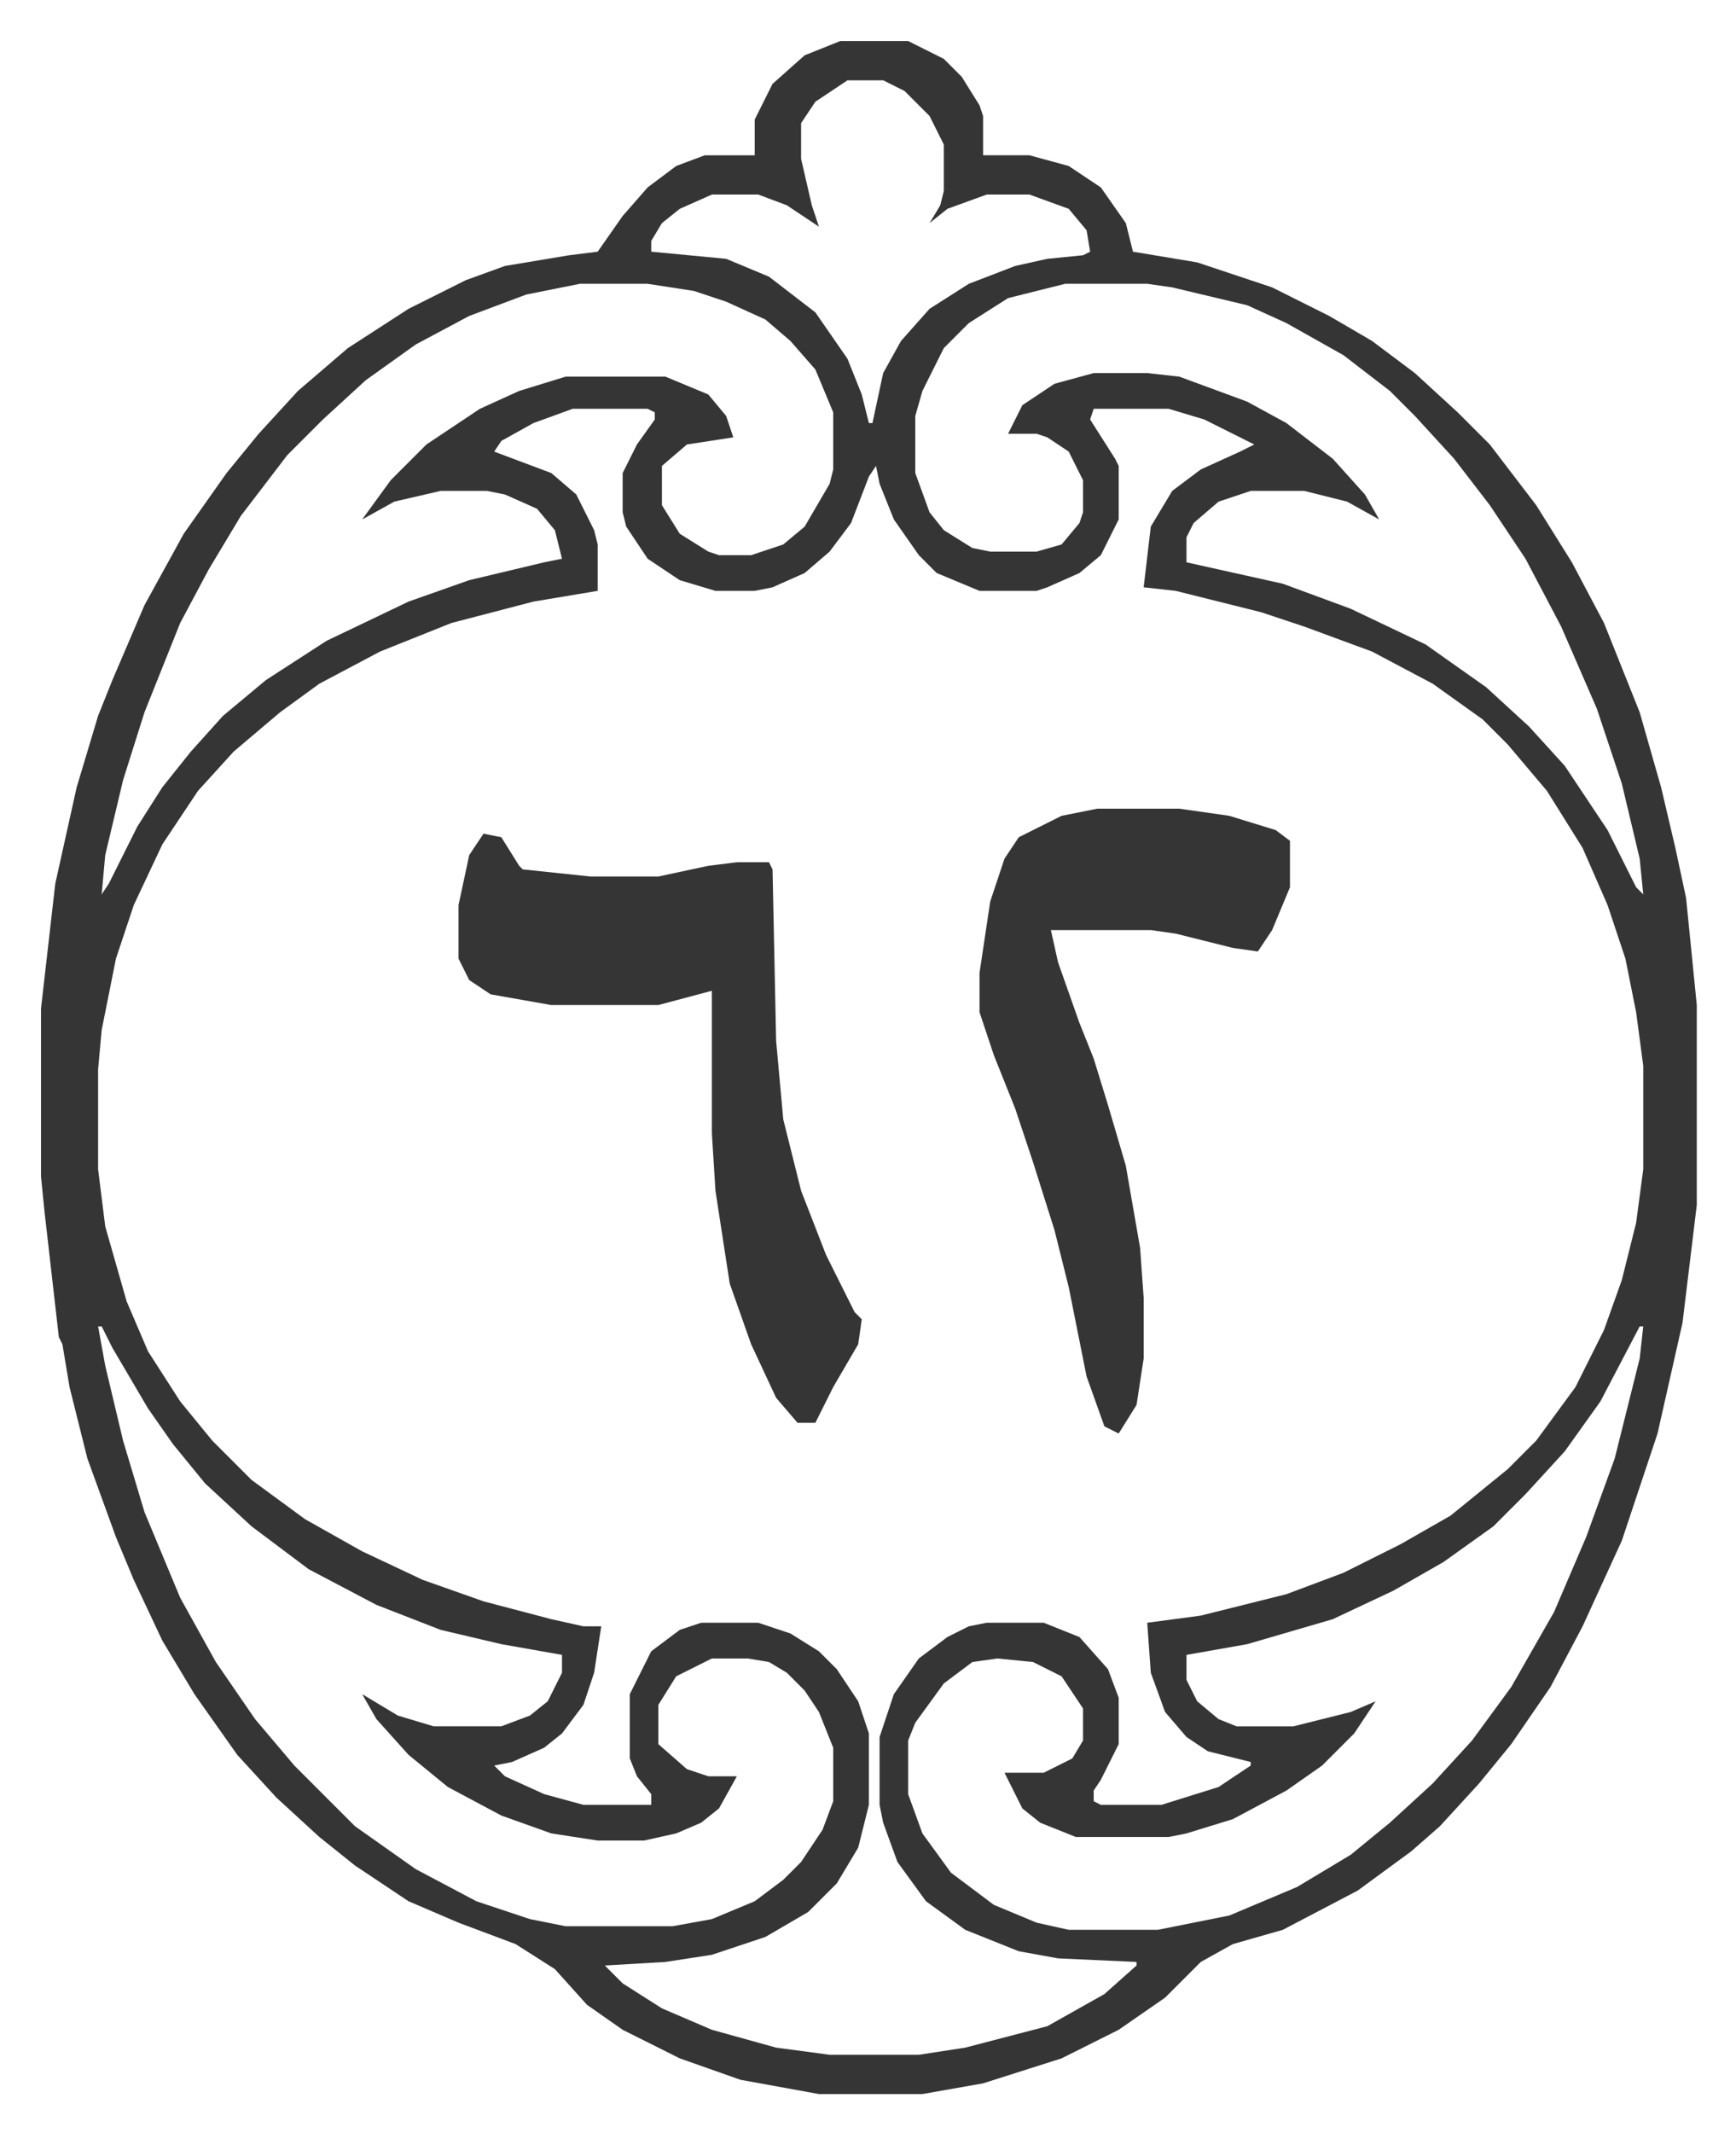 <svg xmlns="http://www.w3.org/2000/svg" role="img" viewBox="-11.49 523.51 486.48 597.48"><path fill="#353535" id="rule_normal" d="M224 535h19l10 5 5 5 5 8 1 3v11h13l11 3 9 6 7 10 2 8 18 3 21 7 16 8 12 7 12 9 12 11 9 9 13 17 10 16 9 17 10 25 6 21 4 17 3 14 3 30v56l-4 33-7 31-10 30-11 24-9 17-11 16-9 11-11 12-8 7-15 11-21 11-14 4-9 5-10 10-13 9-16 8-22 7-17 3h-29l-22-4-17-6-16-8-10-7-9-10-11-7-16-6-14-6-15-10-10-8-12-11-11-12-12-17-9-15-8-17-5-12-4-11-4-11-5-20-2-12-1-2-4-35-1-10v-47l4-35 6-27 6-20 4-10 9-21 11-20 12-17 9-11 11-12 14-12 17-11 16-8 11-4 18-3 8-1 7-10 7-8 8-6 8-3h14v-10l5-10 9-8zm2 11l-9 6-4 6v10l3 13 2 6-9-6-8-3h-13l-9 4-5 4-3 5v3l21 2 12 5 13 10 9 13 4 10 2 8h1l3-14 5-9 8-9 11-7 13-5 9-2 10-1 2-1-1-6-5-6-11-4h-12l-11 4-5 4 3-5 1-4v-13l-4-8-7-7-6-3zm-75 57l-15 3-16 6-15 8-14 10-12 11-10 10-13 17-9 15-8 15-10 25-6 19-5 21-1 11 2-3 8-16 7-11 8-10 9-10 12-10 17-11 23-11 17-6 21-5 5-1-2-8-5-6-9-4-5-1h-13l-13 3-9 5 8-11 10-10 15-10 11-5 13-4h28l12 5 5 6 2 6-13 2-7 6v11l5 8 8 5 3 1h9l9-3 6-5 7-12 1-4v-16l-5-12-7-8-7-6-11-5-9-3-13-2zm136 0l-16 4-11 7-7 7-6 12-2 7v16l4 11 4 5 8 5 5 1h13l7-2 5-6 1-3v-9l-4-8-6-4-3-1h-8l4-8 9-6 11-3h15l9 1 19 7 11 6 13 10 9 10 4 7-9-5-12-3h-15l-9 3-7 6-2 4v7l27 6 19 7 21 10 17 12 12 11 10 11 12 18 8 16 2 2-1-10-5-21-7-21-10-23-10-19-10-15-10-13-11-12-7-7-13-10-16-9-11-5-21-5-7-1zm-138 35l-11 4-9 5-2 3 16 6 7 6 5 10 1 4v13l-18 3-23 6-20 8-17 9-11 8-13 11-10 11-10 15-8 17-5 15-4 20-1 11v28l2 16 6 21 6 14 9 14 9 11 11 11 15 11 16 9 17 8 17 6 19 5 9 2h5l-2 13-3 9-6 8-5 4-9 4-5 1 3 3 11 5 11 3h19v-3l-4-5-2-5v-18l6-12 8-6 6-2h16l9 3 8 5 5 5 6 9 3 9v20l-3 12-6 10-8 8-12 7-15 5-13 2-17 1 5 5 11 7 14 6 18 5 15 2h25l13-2 23-6 16-9 9-8v-1l-22-1-11-2-15-6-11-8-8-11-4-11-1-5v-19l4-12 7-10 8-6 6-3 5-1h16l10 4 8 9 3 8v13l-5 10-2 3v3l2 1h17l16-5 9-6v-1l-12-3-6-4-6-7-4-11-1-14 15-2 24-6 16-6 16-8 14-8 16-13 8-8 11-15 8-16 5-14 4-16 2-15v-29l-2-15-3-15-5-15-7-16-10-16-11-13-7-7-14-10-17-9-19-7-12-4-24-6-9-1 2-17 6-10 8-6 11-5 4-2-14-7-10-3h-21l-1 3 7 11 1 2v15l-5 10-6 5-9 4-3 1h-16l-12-5-5-5-7-10-4-10-1-5-2 3-5 13-6 8-7 6-9 4-5 1h-11l-10-3-9-6-6-9-1-4v-11l4-8 5-7v-2l-2-1zM16 895l2 11 5 21 6 20 10 24 10 18 11 16 11 13 17 17 17 12 17 9 15 5 10 2h30l11-2 12-5 8-6 5-5 6-9 3-8v-15l-4-10-4-6-5-5-5-3-6-1h-10l-10 5-5 8v11l8 7 6 2h8l-5 9-5 4-7 3-9 2h-13l-13-2-14-5-15-8-11-9-9-10-4-7 10 6 10 3h19l8-3 5-4 4-8v-5l-17-3-17-4-18-7-19-10-16-12-13-12-9-11-7-10-10-17-3-6zm432 0l-11 21-10 14-11 12-9 9-14 10-14 8-17 8-24 7-17 3v7l3 6 6 5 5 2h16l16-4 7-3-6 9-9 9-10 7-15 8-13 4-5 1h-26l-10-4-5-4-5-10h11l8-4 3-5v-9l-6-9-8-4-10-1-7 1-8 6-8 11-2 5v15l4 11 8 11 12 9 12 5 9 2h25l20-4 19-8 15-9 11-9 12-11 11-12 11-15 12-21 9-21 8-22 7-28 1-9z"/><path fill="#353535" id="rule_normal" d="M124 757l5 1 5 8 1 1 19 2h19l14-3 8-1h9l1 2 1 48 2 22 5 20 7 18 8 16 2 2-1 7-7 12-5 10h-5l-6-7-7-15-6-17-4-26-1-16v-40l-15 4h-30l-17-3-6-4-3-6v-15l3-14zm172-7h23l14 2 13 4 4 3v13l-5 12-4 6-7-1-16-4-7-1h-28l2 9 6 17 4 10 4 13 5 17 4 23 1 14v17l-2 13-5 8-4-2-5-14-5-25-4-16-6-19-5-15-6-15-3-9-1-3v-11l3-20 4-12 4-6 12-6z"/></svg>

